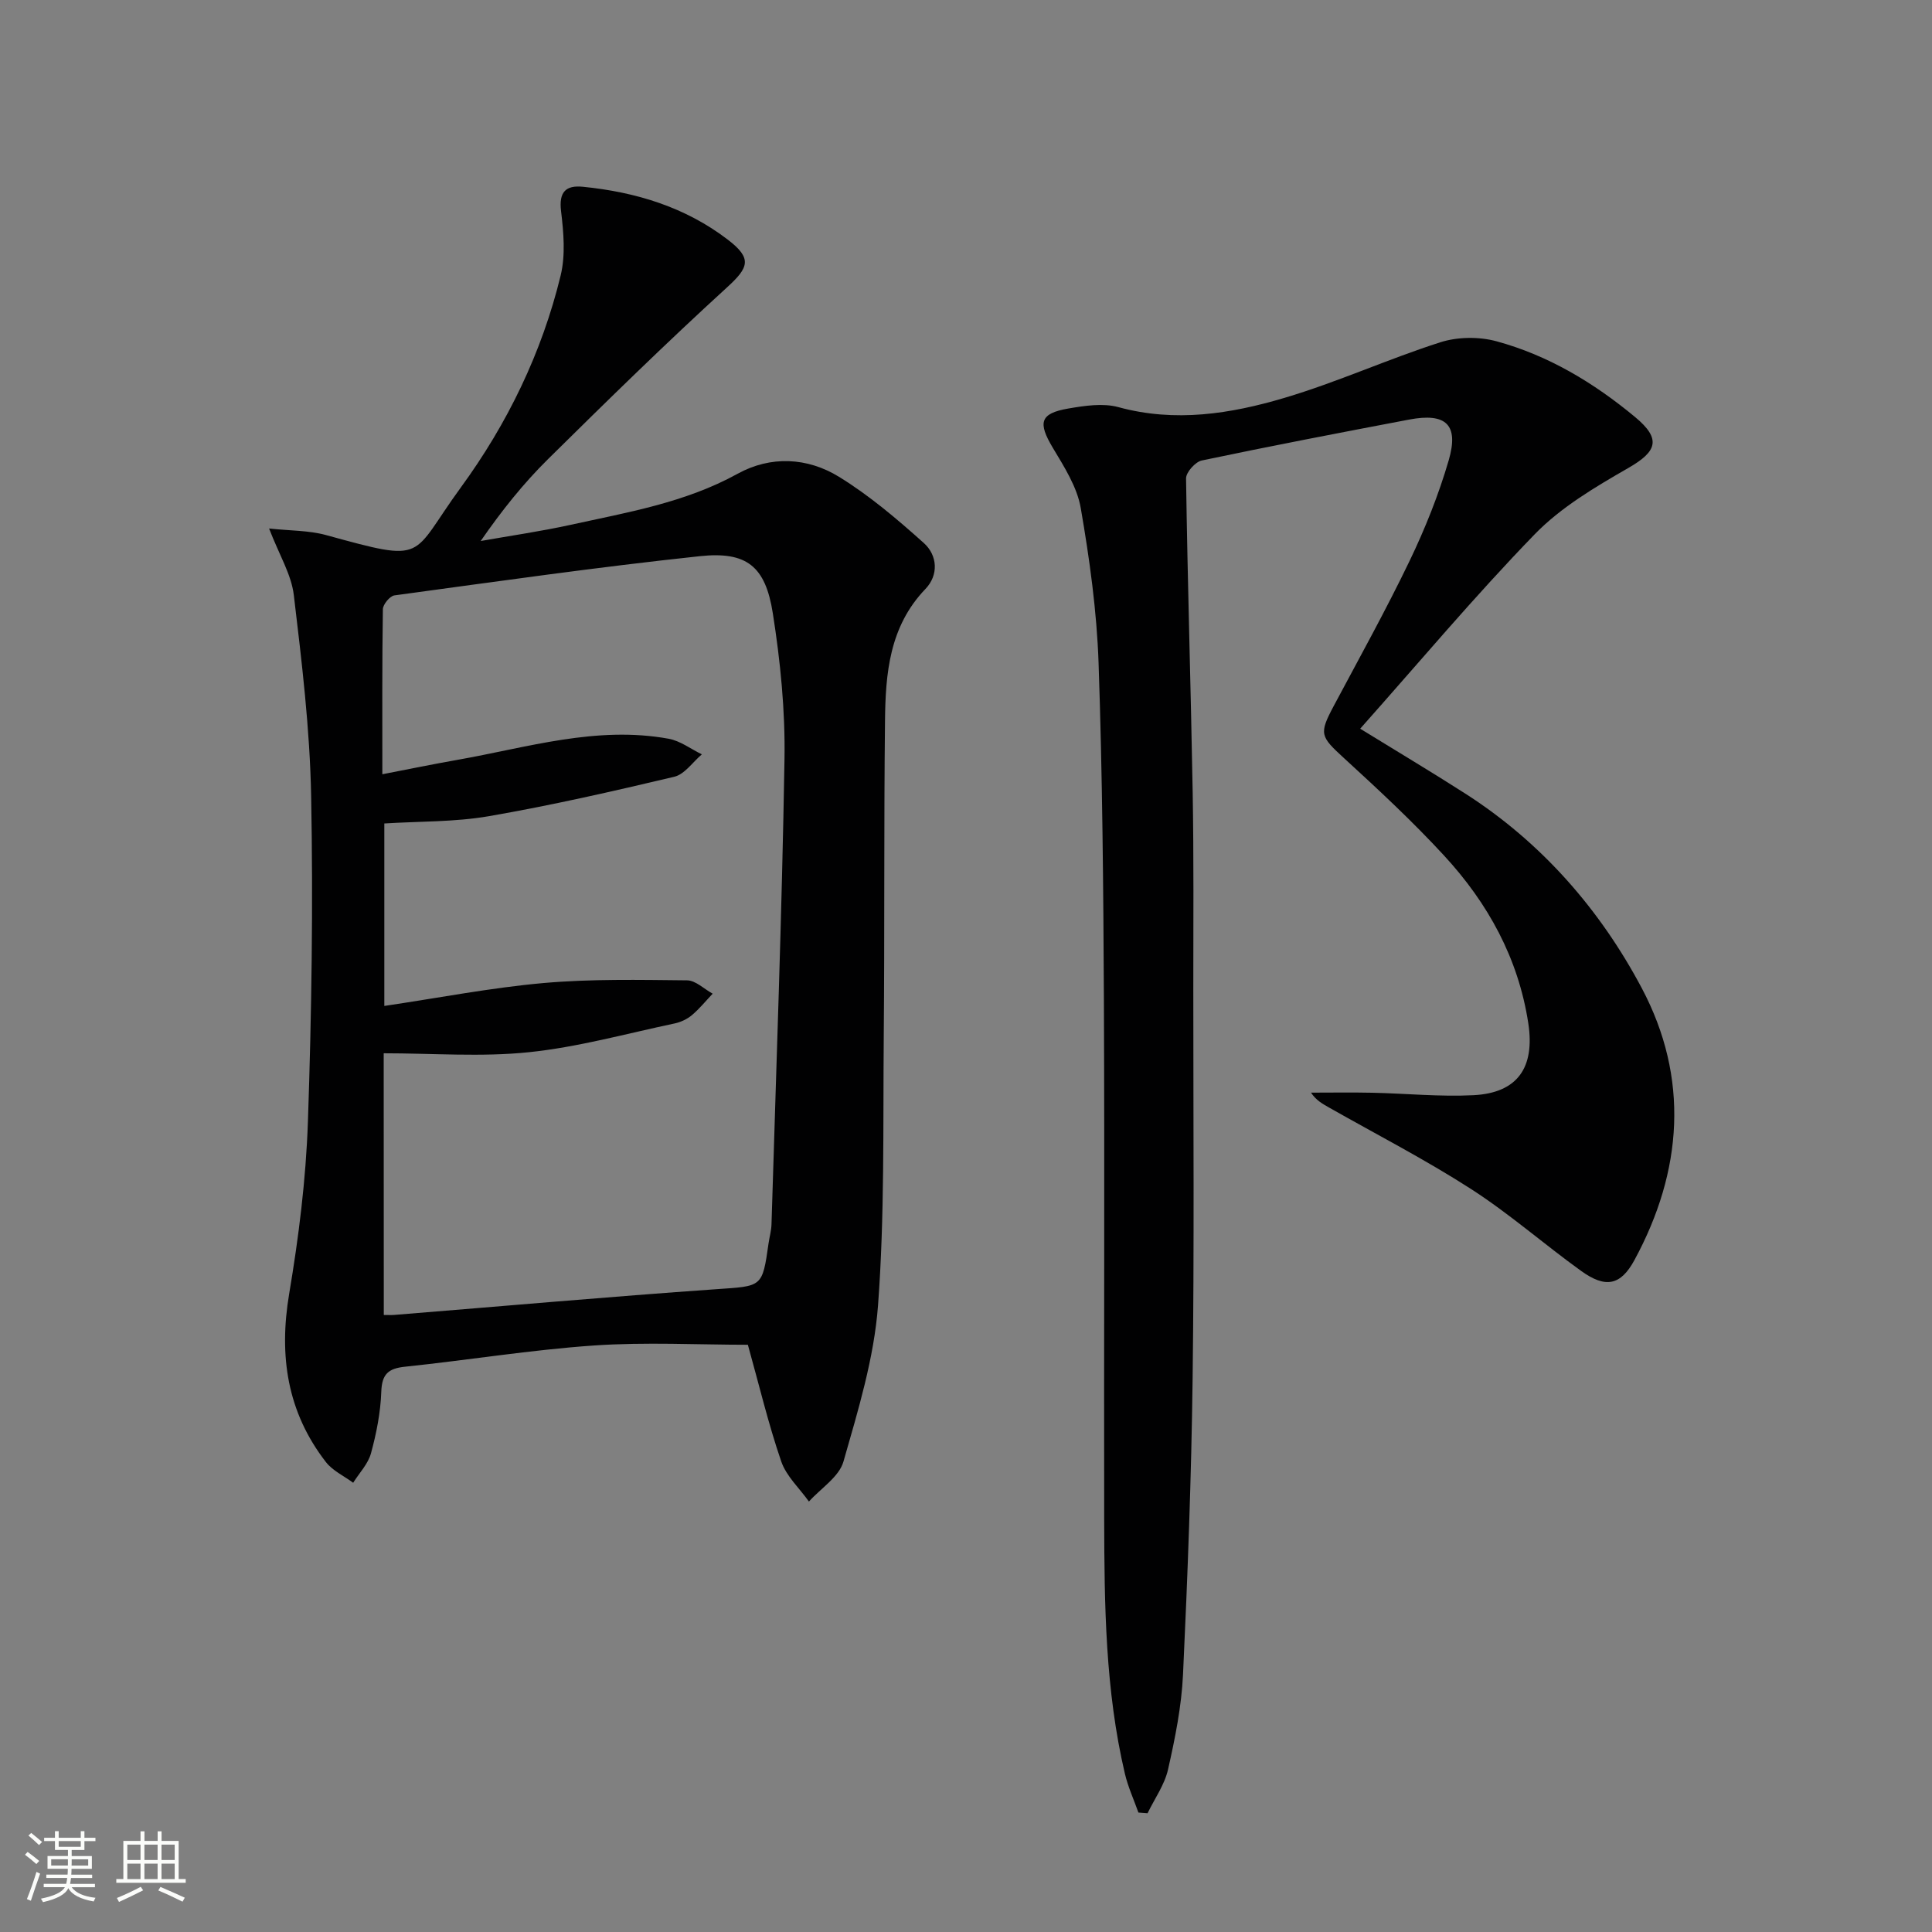 <svg enable-background="new 0 0 400 400" viewBox="0 0 400 400" xmlns="http://www.w3.org/2000/svg"><rect x="0" y="0" width="400" height="400" fill="#808080" stroke="none"/><path d="m5.17 384 .55-.58c.85.61 1.65 1.24 2.4 1.87l-.59.64c-.83-.73-1.62-1.38-2.36-1.93m1.22 9.53-.82-.34c.71-1.76 1.37-3.64 1.98-5.63.24.13.5.25.76.36-.6 1.67-1.24 3.54-1.92 5.61m-.5-13.5.57-.54c.56.44 1.31 1.06 2.26 1.87l-.64.64c-.68-.66-1.41-1.32-2.19-1.97m3.25.46h2.24v-1.36h.77v1.36h4.57v-1.36h.76v1.36h2.28v.69h-2.28v1.84h-2.64v1.26h4.18v2.64h-4.21c0 .45-.02.86-.05 1.21h4.32v.69h-4.38c-.04.34-.1.75-.19 1.22h5.15v.69h-4.82c.87 1.19 2.51 1.92 4.93 2.19-.17.31-.3.57-.37.76-2.77-.49-4.52-1.41-5.26-2.76-.56 1.26-2.3 2.23-5.24 2.9-.12-.24-.26-.48-.43-.72 2.73-.55 4.38-1.34 4.96-2.38h-4.38v-.69h4.65c.1-.38.17-.79.21-1.22h-4.32v-.69h4.4c.03-.34.05-.75.05-1.21h-4.2v-2.64h4.23v-1.26h-2.69v-1.84h-2.24zm1.46 4.46v1.29h3.45c.01-.4.02-.57.01-.53v-.32-.45h-3.46zm1.55-2.59h4.57v-1.19h-4.57zm6.11 2.59h-3.42v.77c-.01.19-.01.37-.02.53h3.44z" fill="#fbfcfa"/><path d="m32.63 379.16h.82v1.98h3.54v7.89h1.46v.78h-14.37v-.78h1.46v-7.89h3.55v-1.98h.82v1.98h2.73v-1.98zm-3.49 11.48.5.73c-1.61.82-3.28 1.63-5 2.41-.13-.27-.28-.55-.44-.82 1.75-.72 3.4-1.49 4.94-2.32m-2.78-5.55h2.73v-3.18h-2.73zm0 3.95h2.73v-3.2h-2.73zm3.54-3.95h2.73v-3.18h-2.73zm0 3.95h2.73v-3.2h-2.73zm7.89 4.68c-1.84-.92-3.51-1.7-5.02-2.32l.45-.73c1.89.8 3.57 1.55 5.04 2.23zm-1.62-11.81h-2.73v3.18h2.73zm-2.73 7.13h2.73v-3.2h-2.73z" fill="#fbfcfa"/><g fill="#010102"><path d="m154.84 278.42c-10.34 0-21.16-.59-31.88.15-13.07.9-26.04 3.03-39.08 4.39-3.49.36-4.81 1.52-4.94 5.19-.15 4.27-1 8.59-2.13 12.73-.6 2.21-2.42 4.08-3.69 6.11-1.9-1.41-4.24-2.48-5.64-4.28-8.03-10.36-9.77-22-7.61-34.85 1.98-11.76 3.47-23.7 3.88-35.61.77-22.45 1.09-44.95.67-67.41-.26-13.91-1.94-27.82-3.59-41.65-.51-4.26-3.01-8.28-5.12-13.77 4.31.47 8.2.38 11.79 1.36 21.18 5.82 17.3 4.68 27.89-9.83 9.65-13.21 16.81-27.93 20.69-43.93 1.02-4.21.61-8.92.08-13.31-.48-3.97.98-5.4 4.54-5.04 10.92 1.09 21.18 4.2 30 10.96 5.1 3.9 4.32 5.77-.21 9.9-12.63 11.53-24.87 23.51-37.04 35.54-5.06 5-9.54 10.59-13.93 16.94 6.18-1.1 12.41-1.99 18.53-3.33 11.81-2.6 23.77-4.59 34.64-10.58 6.86-3.79 14.47-3.41 21.02.62 6.29 3.87 12.03 8.75 17.55 13.7 2.86 2.56 3.1 6.65.34 9.52-7.49 7.8-8.27 17.54-8.37 27.39-.24 21.83-.07 43.66-.26 65.49-.16 18.48.19 37.01-1.18 55.4-.81 10.93-4.12 21.75-7.16 32.38-.91 3.18-4.69 5.54-7.15 8.28-1.96-2.76-4.69-5.25-5.74-8.32-2.68-7.82-4.59-15.88-6.9-24.14zm-75.38-6.17c.92 0 1.55.04 2.17-.01 22.19-1.79 44.37-3.76 66.58-5.32 9.59-.67 9.61-.29 10.91-9.49.19-1.32.57-2.62.61-3.94.97-32.1 2.16-64.19 2.69-96.29.17-10.08-.85-20.27-2.42-30.25-1.53-9.73-5.41-12.83-15.1-11.8-21.13 2.25-42.18 5.26-63.24 8.12-.94.13-2.37 1.86-2.39 2.86-.17 11.14-.11 22.27-.11 34.17 5.53-1.07 10.49-2.09 15.49-2.97 14.49-2.55 28.81-7.11 43.79-4.38 2.41.44 4.59 2.12 6.87 3.23-1.89 1.6-3.56 4.13-5.71 4.64-12.72 3.02-25.49 5.93-38.37 8.16-7.11 1.23-14.46 1.05-21.66 1.51v37.78c11.28-1.67 22.06-3.77 32.93-4.74 9.86-.87 19.84-.66 29.76-.56 1.77.02 3.53 1.8 5.29 2.76-1.42 1.5-2.73 3.12-4.29 4.44-.99.83-2.31 1.45-3.57 1.72-10.05 2.12-20.03 4.91-30.2 5.96-9.83 1.02-19.85.22-30.05.22.02 18.45.02 36.18.02 54.18z"/><path d="m235.7 375.27c-.95-2.67-2.15-5.29-2.8-8.03-4.07-17.3-4.25-34.95-4.29-52.58-.07-35.82.1-71.64-.06-107.46-.11-23.3-.3-46.62-1.1-69.91-.37-10.74-1.86-21.49-3.69-32.09-.75-4.37-3.43-8.55-5.78-12.48-3.12-5.22-2.7-7.12 3.2-8.14 3.39-.58 7.16-1.16 10.36-.29 11.77 3.22 23.24 1.4 34.41-1.92 10.92-3.24 21.38-8.02 32.24-11.5 3.56-1.14 7.99-1.2 11.61-.22 10.73 2.91 20.17 8.59 28.7 15.67 5.49 4.55 4.62 7.13-1.39 10.58-6.84 3.93-13.93 8.12-19.35 13.7-12.49 12.87-24.03 26.65-36.15 40.27 7.74 4.77 14.83 8.99 21.77 13.44 15.79 10.12 27.9 24 36.53 40.27 9.86 18.58 8.5 37.84-1.52 56.31-2.87 5.29-6 5.87-11.05 2.23-7.68-5.53-14.84-11.84-22.78-16.95-9.5-6.11-19.58-11.3-29.42-16.88-1.33-.76-2.68-1.5-3.71-3.07 4.23 0 8.46-.07 12.69.02 6.98.15 13.98.86 20.93.51 9.15-.46 12.76-5.73 11.37-14.88-2.06-13.47-8.35-24.87-17.41-34.7-6.53-7.09-13.62-13.68-20.74-20.2-4.92-4.51-5.22-5.01-2.15-10.78 5.32-9.98 10.82-19.88 15.72-30.06 3.22-6.7 6.02-13.7 8.1-20.83 2.15-7.4-.56-9.88-8.2-8.43-14.33 2.72-28.66 5.47-42.93 8.47-1.33.28-3.27 2.45-3.25 3.72.31 21.62.99 43.24 1.37 64.86.24 13.66.13 27.32.13 40.98 0 26.82.2 53.65-.14 80.47-.26 20.45-1.03 40.9-1.99 61.34-.31 6.59-1.64 13.18-3.1 19.64-.72 3.18-2.78 6.05-4.24 9.06-.63-.04-1.26-.09-1.89-.14z"/></g></svg>
